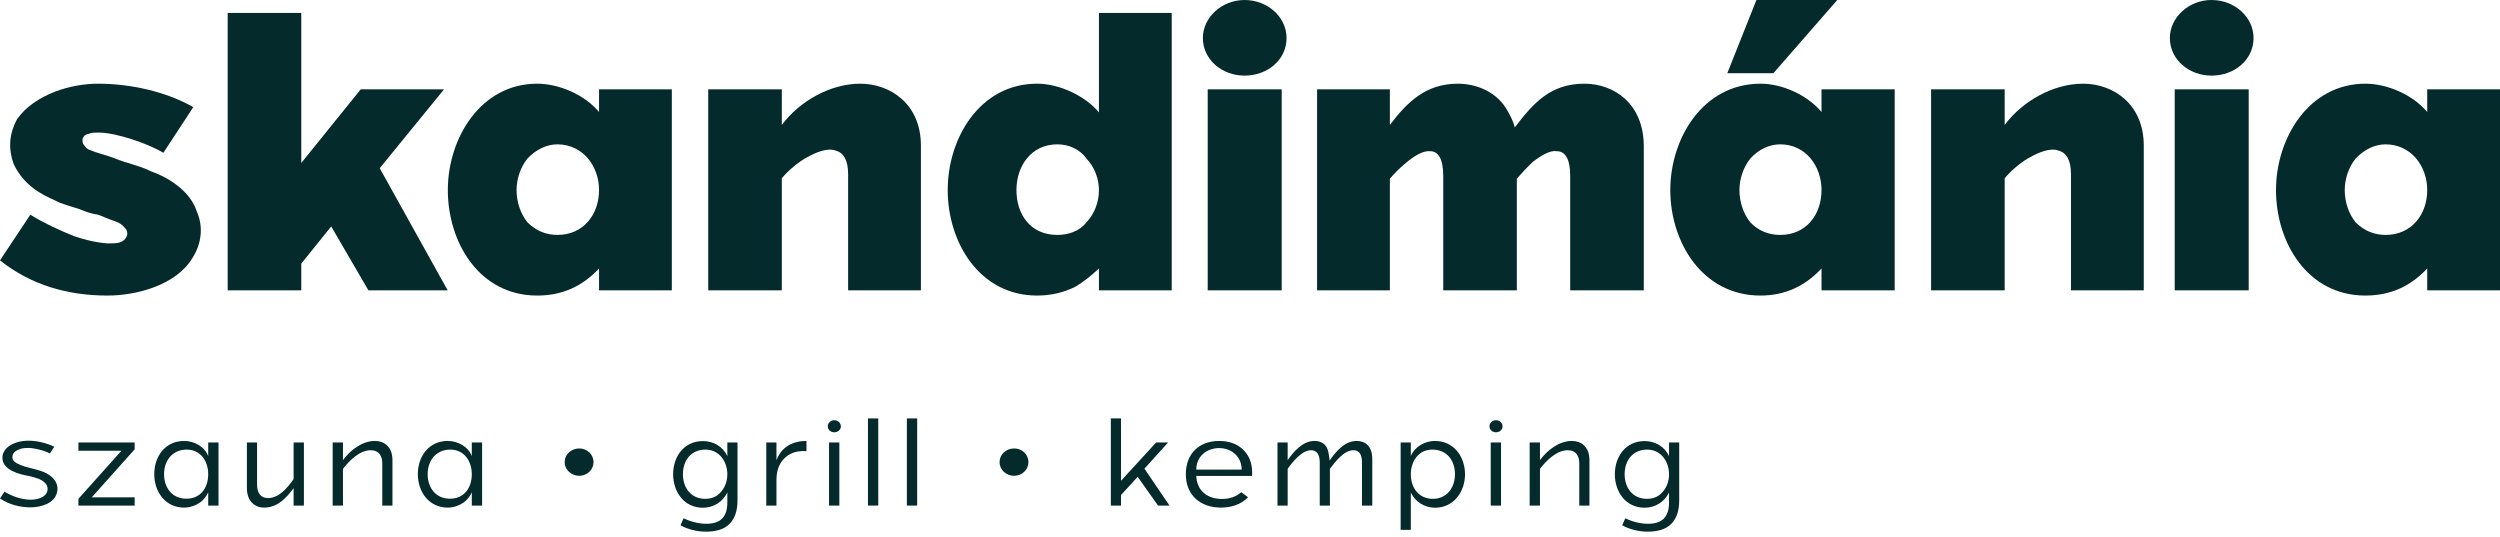 <svg xmlns="http://www.w3.org/2000/svg" width="452" height="97" viewBox="0 0 452 97" fill="none"><path d="M297.828 81.287C295.206 81.287 293.734 83.219 293.734 85.75C293.734 88.188 295.183 90.189 297.759 90.189C298.818 90.189 299.738 89.844 300.359 89.2C301.256 88.349 301.762 87.107 301.762 85.75C301.762 83.449 300.29 81.287 297.828 81.287ZM297.345 91.799C293.941 91.799 291.963 88.924 291.963 85.75C291.963 82.529 293.941 79.746 297.345 79.746C299.255 79.746 300.957 80.735 301.762 82.46V79.999H303.602V90.419C303.602 92.352 303.119 93.709 302.222 94.652C301.141 95.825 299.416 96.124 297.874 96.124C296.218 96.124 294.516 95.664 293.297 94.974L293.849 93.709C294.976 94.261 296.517 94.698 297.943 94.698C300.566 94.698 301.762 93.433 301.762 90.833V89.039C300.934 90.741 299.255 91.799 297.345 91.799Z" fill="#042A2B"></path><path d="M276.561 79.999H278.424V83.196C279.735 81.402 281.874 79.723 284.198 79.723C285.854 79.723 287.372 80.735 287.372 83.196V91.408H285.532V83.794C285.532 82.437 284.934 81.402 283.462 81.402C281.414 81.402 279.597 83.265 278.424 84.76V91.408H276.561V79.999Z" fill="#042A2B"></path><path d="M270.468 78.159C269.824 78.159 269.295 77.698 269.295 77.077C269.295 76.479 269.824 75.973 270.468 75.973C271.135 75.973 271.664 76.479 271.664 77.077C271.664 77.698 271.135 78.159 270.468 78.159ZM269.525 79.999H271.388V91.408H269.525V79.999Z" fill="#042A2B"></path><path d="M258.964 81.287C256.457 81.287 255.077 83.403 255.077 85.75C255.077 88.188 256.503 90.189 259.056 90.189C261.586 90.189 263.059 88.165 263.059 85.75C263.059 83.242 261.586 81.287 258.964 81.287ZM253.236 95.802V79.999H255.077V82.46C255.813 80.735 257.607 79.723 259.447 79.723C262.852 79.723 264.876 82.575 264.876 85.75C264.876 88.901 262.829 91.799 259.447 91.799C257.607 91.799 255.836 90.718 255.077 89.039V95.802H253.236Z" fill="#042A2B"></path><path d="M230.97 79.999H232.811V83.196C233.915 81.609 235.548 79.723 237.641 79.723C238.93 79.723 240.057 80.321 240.264 82.276C240.31 82.46 240.356 82.989 240.402 83.265C241.506 81.632 243.139 79.723 245.278 79.723C246.774 79.723 248.108 80.597 248.108 82.989V91.408H246.245V83.633C246.245 82.552 245.992 81.402 244.68 81.402C242.978 81.402 241.345 83.564 240.448 84.76V91.408H238.608V83.633C238.608 82.552 238.331 81.402 237.02 81.402C235.364 81.402 233.662 83.564 232.811 84.76V91.408H230.97V79.999Z" fill="#042A2B"></path><path d="M216.285 84.898H224.497C224.474 82.552 222.68 81.011 220.38 81.011C218.079 81.057 216.308 82.552 216.285 84.898ZM220.771 91.776C217.044 91.776 214.399 89.545 214.399 85.727C214.399 82.046 216.768 79.723 220.449 79.723C222.289 79.723 223.853 80.321 224.911 81.448C226.131 82.713 226.499 84.392 226.361 86.049H216.285C216.4 88.717 218.263 90.189 220.863 90.212C222.243 90.212 223.347 89.89 224.428 88.993L225.647 89.913C224.382 91.224 222.565 91.776 220.771 91.776Z" fill="#042A2B"></path><path d="M200.839 75.651H202.679V86.923L209.028 79.999H211.19L206.912 84.737L211.443 91.408H209.373L205.693 86.21L202.679 89.499V91.408H200.839V75.651Z" fill="#042A2B"></path><path d="M180.719 83.564C180.719 82.161 181.892 81.08 183.364 81.08C184.791 81.08 185.941 82.161 185.941 83.564C185.941 84.898 184.791 86.026 183.364 86.026C181.892 86.026 180.719 84.898 180.719 83.564Z" fill="#042A2B"></path><path d="M165.824 91.408H163.961V75.651H165.824V91.408Z" fill="#042A2B"></path><path d="M158.79 91.408H156.926V75.651H158.79V91.408Z" fill="#042A2B"></path><path d="M150.834 78.159C150.19 78.159 149.661 77.698 149.661 77.077C149.661 76.479 150.19 75.973 150.834 75.973C151.501 75.973 152.03 76.479 152.03 77.077C152.03 77.698 151.501 78.159 150.834 78.159ZM149.891 79.999H151.754V91.408H149.891V79.999Z" fill="#042A2B"></path><path d="M138.543 79.999H140.384V83.219C141.258 80.827 143.305 79.723 145.812 79.723V81.563C144.271 81.471 143.052 81.816 142.178 82.552C141.028 83.426 140.384 84.898 140.384 86.693V91.408H138.543V79.999Z" fill="#042A2B"></path><path d="M127.568 81.287C124.946 81.287 123.474 83.219 123.474 85.75C123.474 88.188 124.923 90.189 127.499 90.189C128.557 90.189 129.477 89.844 130.099 89.2C130.996 88.349 131.502 87.107 131.502 85.75C131.502 83.449 130.03 81.287 127.568 81.287ZM127.085 91.799C123.681 91.799 121.702 88.924 121.702 85.75C121.702 82.529 123.681 79.746 127.085 79.746C128.994 79.746 130.697 80.735 131.502 82.46V79.999H133.342V90.419C133.342 92.352 132.859 93.709 131.962 94.652C130.881 95.825 129.155 96.124 127.614 96.124C125.958 96.124 124.256 95.664 123.037 94.974L123.589 93.709C124.716 94.261 126.257 94.698 127.683 94.698C130.306 94.698 131.502 93.433 131.502 90.833V89.039C130.674 90.741 128.994 91.799 127.085 91.799Z" fill="#042A2B"></path><path d="M102.088 83.564C102.088 82.161 103.262 81.08 104.734 81.08C106.16 81.08 107.31 82.161 107.31 83.564C107.31 84.898 106.16 86.026 104.734 86.026C103.262 86.026 102.088 84.898 102.088 83.564Z" fill="#042A2B"></path><path d="M81.413 81.287C78.859 81.287 77.318 83.242 77.318 85.727C77.318 88.165 78.767 90.166 81.344 90.166C83.92 90.166 85.3 88.211 85.3 85.727C85.3 83.38 83.92 81.287 81.413 81.287ZM80.953 91.776C77.548 91.776 75.547 88.924 75.547 85.727C75.547 82.483 77.548 79.723 80.953 79.723C82.747 79.723 84.656 80.735 85.3 82.46V79.999H87.163V91.408H85.3V89.016C85.001 89.706 84.495 90.327 83.897 90.81C83.046 91.385 82.034 91.776 80.953 91.776Z" fill="#042A2B"></path><path d="M60.145 79.999H62.008V83.196C63.319 81.402 65.459 79.723 67.782 79.723C69.438 79.723 70.956 80.735 70.956 83.196V91.408H69.116V83.794C69.116 82.437 68.518 81.402 67.046 81.402C64.998 81.402 63.181 83.265 62.008 84.76V91.408H60.145V79.999Z" fill="#042A2B"></path><path d="M44.639 88.234V79.999H46.48V87.613C46.48 88.993 47.009 90.051 48.458 90.051C50.482 90.051 52 88.142 53.082 86.624V79.999H54.945V91.408H53.082V88.257C51.77 90.051 50.137 91.776 47.745 91.776C46.158 91.776 44.639 90.718 44.639 88.234Z" fill="#042A2B"></path><path d="M33.756 81.287C31.203 81.287 29.661 83.242 29.661 85.727C29.661 88.165 31.111 90.166 33.687 90.166C36.263 90.166 37.644 88.211 37.644 85.727C37.644 83.38 36.263 81.287 33.756 81.287ZM33.296 91.776C29.891 91.776 27.89 88.924 27.89 85.727C27.89 82.483 29.891 79.723 33.296 79.723C35.09 79.723 36.999 80.735 37.644 82.46V79.999H39.507V91.408H37.644V89.016C37.344 89.706 36.838 90.327 36.24 90.81C35.389 91.385 34.377 91.776 33.296 91.776Z" fill="#042A2B"></path><path d="M14.177 81.494V79.999H24.345V81.241L16.593 89.913H24.345V91.408H14.177V90.189L21.952 81.494H14.177Z" fill="#042A2B"></path><path d="M1.196 81.011C2.208 80.068 3.727 79.677 5.13 79.677C6.717 79.677 8.35 80.091 9.822 80.758L9.04 81.977C8.465 81.701 7.775 81.448 7.016 81.264C6.395 81.126 5.728 80.988 5.176 80.988C4.693 80.988 4.187 81.011 3.727 81.149C3.105 81.31 2.277 81.793 2.254 82.529C2.208 82.874 2.277 83.219 2.645 83.495C3.151 83.909 4.325 84.346 4.969 84.484C5.475 84.623 6.004 84.76 6.556 84.898C7.177 85.059 7.798 85.267 8.396 85.566C8.994 85.911 9.477 86.256 9.845 86.762C10.305 87.383 10.536 88.188 10.305 89.016C9.868 91.063 7.292 91.731 5.498 91.731C3.635 91.731 1.541 91.201 0 90.12L0.805 88.901C2.277 89.752 3.773 90.304 5.498 90.35C6.671 90.35 8.396 89.982 8.603 88.579C8.649 88.073 8.488 87.613 8.12 87.291C7.476 86.601 6.303 86.325 5.383 86.095C3.565 85.773 0.552 85.059 0.437 82.874C0.391 82.161 0.69 81.563 1.196 81.011Z" fill="#042A2B"></path><path d="M425.902 28.656C424.659 30.192 423.928 32.311 423.928 34.358C423.928 36.551 424.659 38.671 425.902 40.206C427.51 41.815 429.411 42.473 431.312 42.473C435.99 42.473 438.841 38.818 438.841 34.358C438.841 30.045 435.917 26.098 431.312 26.098C429.411 26.098 427.51 26.975 425.902 28.656ZM427.657 53.438C417.203 53.438 411.501 43.862 411.501 34.358C411.501 25.001 417.422 15.132 427.657 15.132C431.677 15.132 436.283 17.179 438.841 20.25V16.156H452V52.488H438.841V48.54C435.844 51.757 432.189 53.438 427.657 53.438Z" fill="#042A2B"></path><path d="M399.839 13.67C395.745 13.67 392.309 10.746 392.309 6.872C392.309 3.143 395.745 0 399.839 0C404.079 0 407.442 3.143 407.442 6.872C407.442 10.746 404.079 13.67 399.839 13.67ZM393.187 16.156H406.564V52.488H393.187V16.156Z" fill="#042A2B"></path><path d="M349.141 52.488V16.156H362.446V22.589C365.662 18.276 371.218 15.132 376.628 15.132C382.037 15.132 387.593 18.787 387.593 26.317V52.488H374.434V31.507C374.434 28.876 373.557 27.633 372.314 27.267C371.949 27.121 371.583 27.048 371.218 27.048C369.756 27.048 368.148 27.779 366.612 28.656C364.931 29.68 363.396 31.069 362.446 32.238V52.488H349.141Z" fill="#042A2B"></path><path d="M316.464 28.656C315.221 30.192 314.49 32.312 314.49 34.358C314.49 36.551 315.221 38.671 316.464 40.207C317.999 41.815 319.9 42.473 321.873 42.473C326.552 42.473 329.33 38.818 329.33 34.358C329.33 30.045 326.479 26.098 321.873 26.098C319.9 26.098 317.999 26.975 316.464 28.656ZM312.297 13.232L317.56 0H332.181L320.631 13.232H312.297ZM318.291 53.438C307.838 53.438 301.99 43.862 301.99 34.358C301.99 25.001 307.911 15.132 318.291 15.132C322.239 15.132 326.771 17.179 329.33 20.25V16.156H342.562V52.488H329.33V48.54C326.333 51.757 322.678 53.438 318.291 53.438Z" fill="#042A2B"></path><path d="M238.13 52.488V16.156H251.289V22.589C254.505 18.349 257.868 15.132 263.57 15.132C267.225 15.132 270.807 16.814 272.562 20.03C273.073 20.98 273.585 21.858 273.877 23.027C277.24 18.641 280.31 15.132 286.451 15.132C291.861 15.132 297.197 18.787 297.197 26.463V52.488H283.893V31.8C283.893 28.656 282.942 27.34 281.48 27.34C280.31 27.121 278.702 28.072 277.167 29.241C276.144 30.192 275.12 31.288 274.243 32.311V52.488H260.938V31.8C260.938 28.656 259.988 27.34 258.599 27.34C257.283 27.194 255.602 28.218 253.92 29.68C252.97 30.484 252.02 31.434 251.289 32.311V52.488H238.13Z" fill="#042A2B"></path><path d="M225.006 13.67C220.912 13.67 217.476 10.746 217.476 6.872C217.476 3.143 220.912 0 225.006 0C229.246 0 232.609 3.143 232.609 6.872C232.609 10.746 229.246 13.67 225.006 13.67ZM218.354 16.156H231.731V52.488H218.354V16.156Z" fill="#042A2B"></path><path d="M191.158 26.098C186.479 26.098 183.774 29.972 183.774 34.358C183.774 38.818 186.333 42.473 191.158 42.473C193.131 42.473 195.178 41.815 196.421 40.206C197.883 38.671 198.687 36.551 198.687 34.358C198.687 32.311 197.883 30.191 196.421 28.656C195.178 26.902 193.131 26.098 191.158 26.098ZM187.502 53.438C177.122 53.438 171.347 43.862 171.347 34.358C171.347 24.928 177.195 15.132 187.502 15.132C191.45 15.132 196.129 17.252 198.687 20.323V2.339H211.846V52.488H198.687V48.54C197.371 49.783 195.909 50.953 194.447 51.83C192.254 52.926 189.915 53.438 187.502 53.438Z" fill="#042A2B"></path><path d="M128.048 52.488V16.156H141.352V22.589C144.569 18.276 150.125 15.132 155.534 15.132C160.944 15.132 166.5 18.787 166.5 26.317V52.488H153.341V31.507C153.341 28.876 152.464 27.633 151.221 27.267C150.856 27.121 150.49 27.048 150.125 27.048C148.663 27.048 147.054 27.779 145.519 28.656C143.838 29.68 142.303 31.069 141.352 32.238V52.488H128.048Z" fill="#042A2B"></path><path d="M95.369 28.656C94.126 30.192 93.395 32.311 93.395 34.358C93.395 36.551 94.126 38.671 95.369 40.206C96.977 41.815 98.878 42.473 100.778 42.473C105.457 42.473 108.308 38.818 108.308 34.358C108.308 30.045 105.384 26.098 100.778 26.098C98.878 26.098 96.977 26.975 95.369 28.656ZM97.123 53.438C86.669 53.438 80.968 43.862 80.968 34.358C80.968 25.001 86.889 15.132 97.123 15.132C101.144 15.132 105.749 17.179 108.308 20.25V16.156H121.466V52.488H108.308V48.54C105.311 51.757 101.656 53.438 97.123 53.438Z" fill="#042A2B"></path><path d="M41.167 2.339H54.471V29.46L65.218 16.156H80.277L68.653 30.411L80.935 52.488H66.606L59.881 40.938L54.471 47.663V52.488H41.167V2.339Z" fill="#042A2B"></path><path d="M10.088 16.521C12.428 15.644 15.132 15.132 17.764 15.132C23.466 15.132 29.972 16.521 34.943 19.372L29.534 27.633C26.975 26.025 20.98 23.978 17.983 23.978C17.033 23.978 16.448 23.978 16.083 24.197C15.425 24.27 15.059 24.636 14.913 25.147C14.913 25.586 14.913 26.025 15.278 26.317C15.498 26.683 15.863 27.048 16.448 27.194C17.472 27.633 18.714 27.925 19.811 28.291C21.054 28.729 22.223 29.241 23.393 29.534C24.782 29.972 26.025 30.338 27.34 30.996C30.703 32.165 34.505 34.724 35.601 38.306C36.771 40.938 36.478 44.008 34.797 46.64C31.873 51.538 24.709 53.438 19.445 53.438C12.208 53.438 5.629 51.538 0 47.078L5.483 38.818C7.968 40.353 10.673 41.596 13.378 42.692C15.278 43.35 17.398 43.862 19.445 44.008C20.176 44.008 21.054 44.008 21.565 43.862C22.223 43.642 22.589 43.35 22.808 42.911C23.174 42.4 23.027 41.596 22.589 41.23C22.223 40.718 21.638 40.28 20.761 39.987C19.811 39.695 18.934 39.256 17.764 38.818C16.667 38.671 15.498 38.306 14.328 37.794C13.159 37.429 11.916 37.063 10.746 36.624C9.503 36.04 8.188 35.455 7.018 34.724C4.898 33.408 3.363 31.58 2.486 29.68C1.389 26.683 1.754 23.978 3.07 21.565C4.605 19.372 7.018 17.691 10.088 16.521Z" fill="#042A2B"></path></svg>